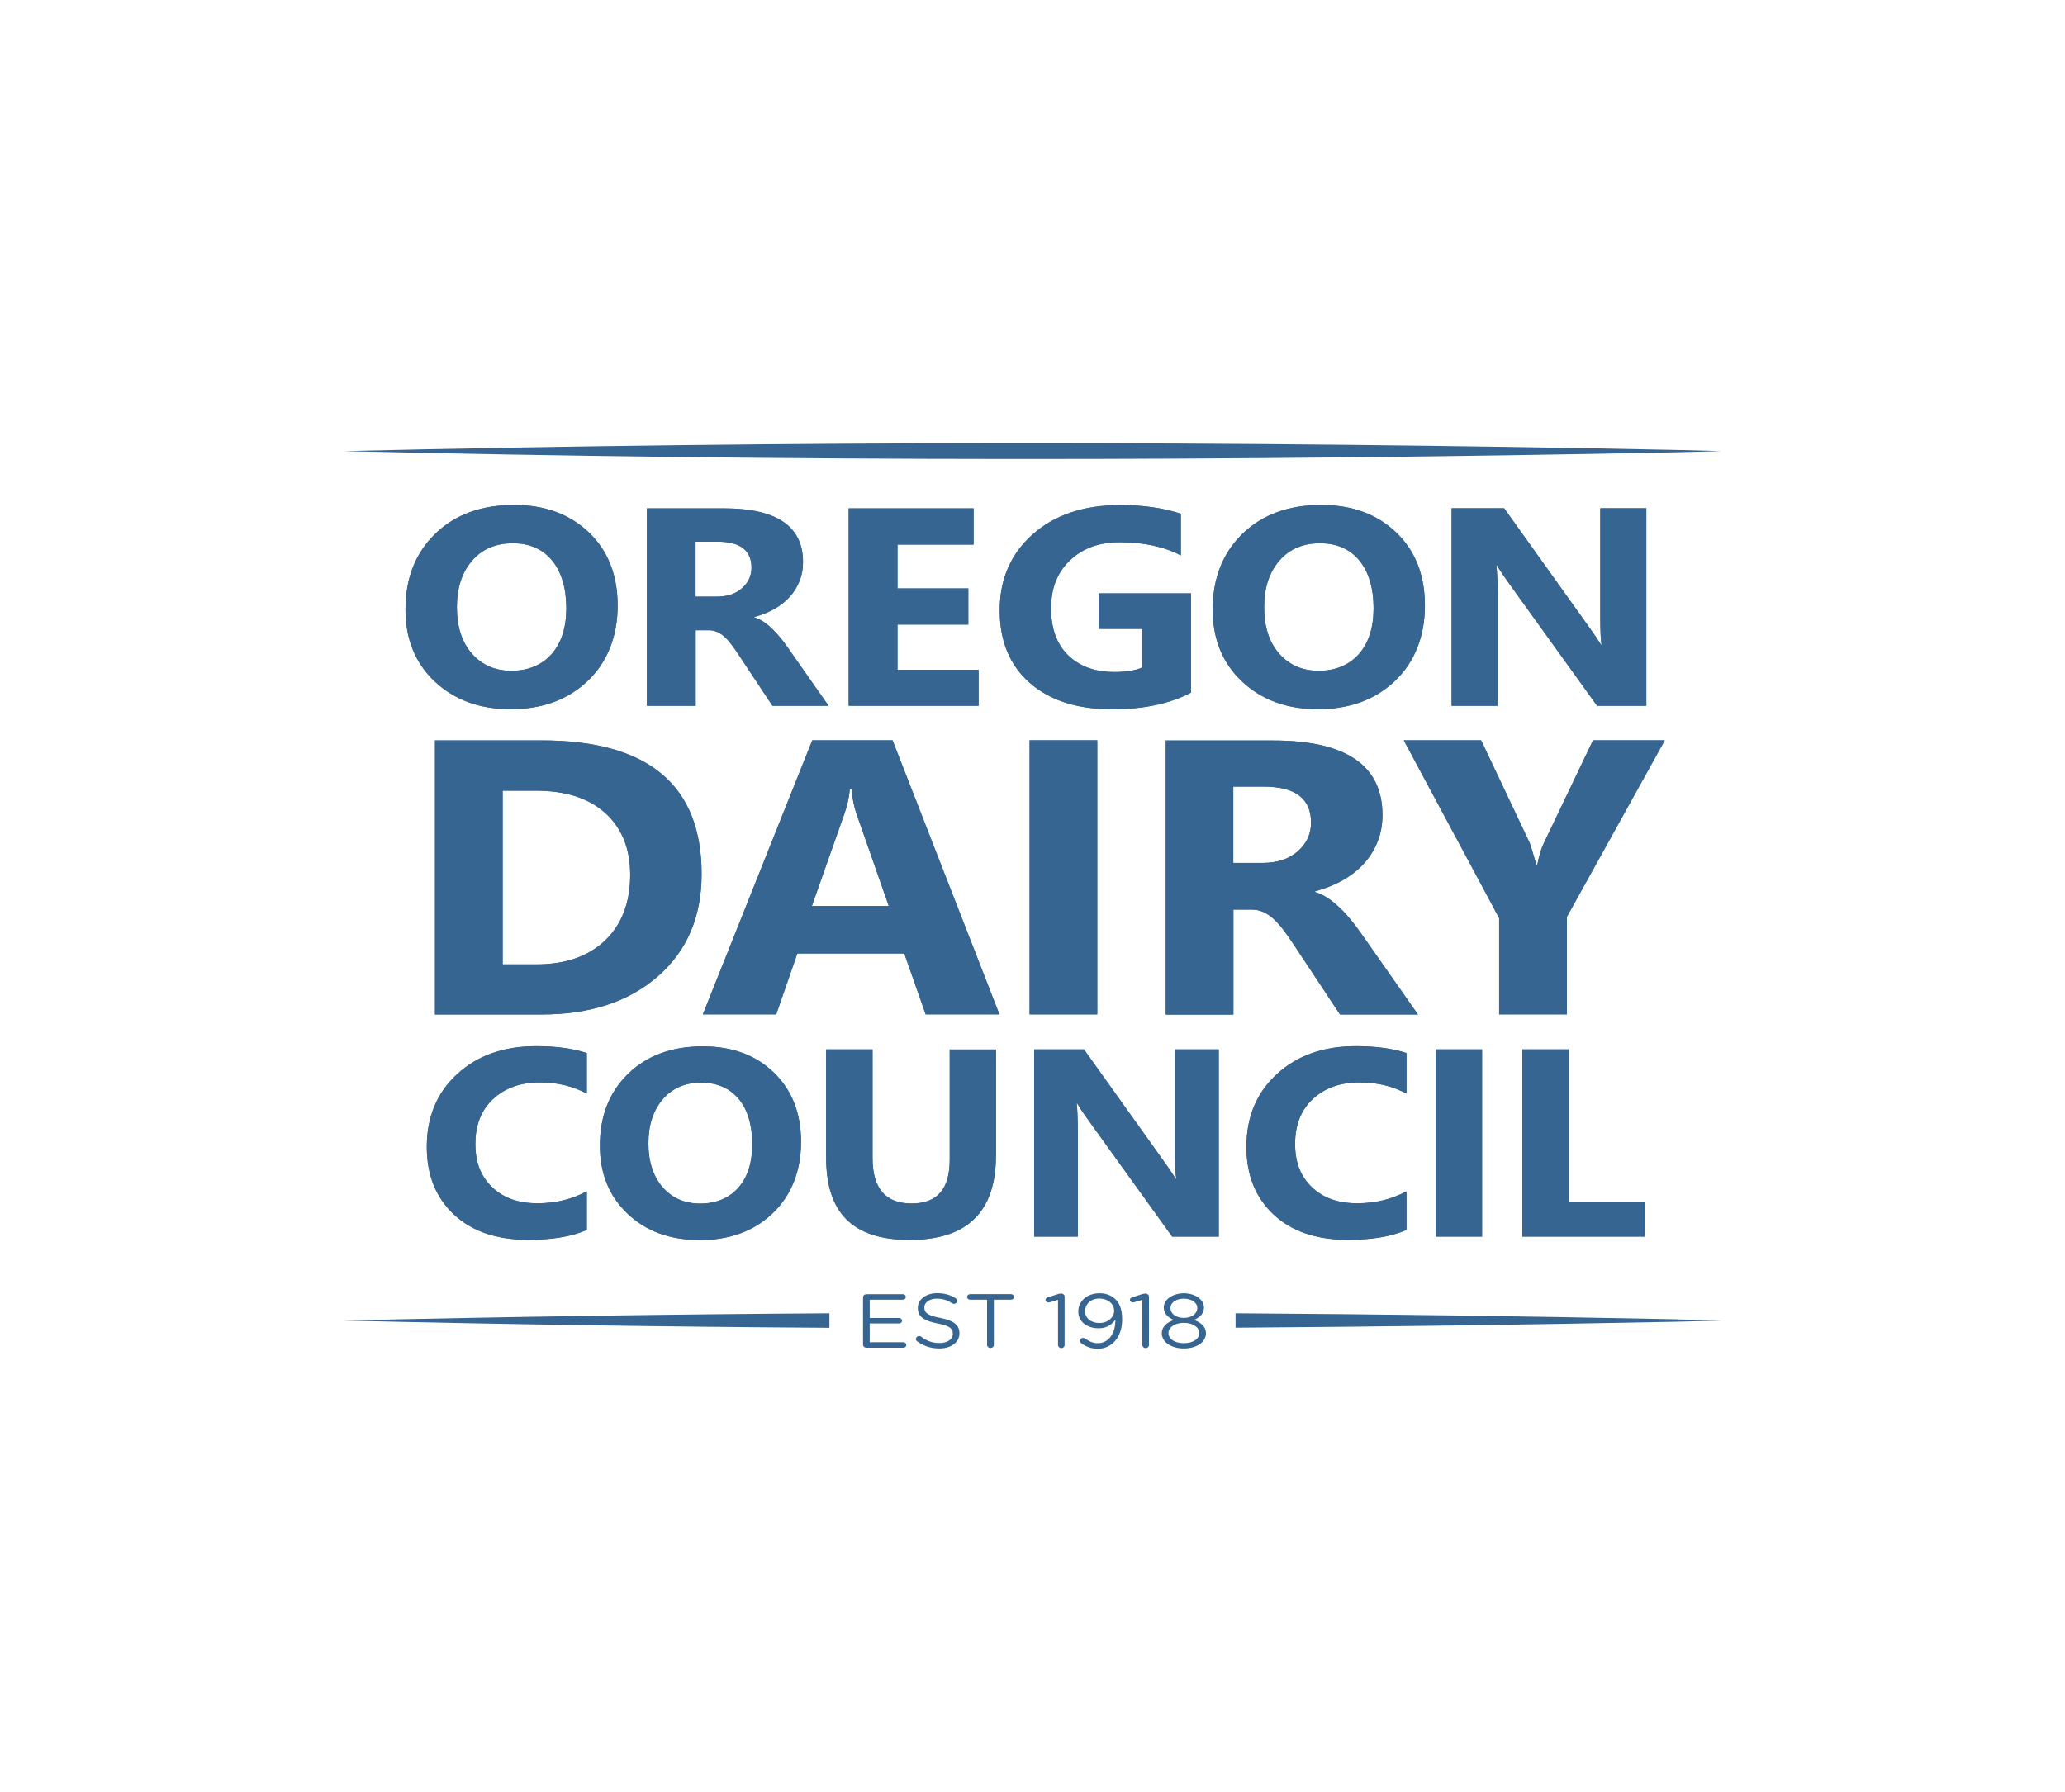 <svg xmlns="http://www.w3.org/2000/svg" id="Layer_2" data-name="Layer 2" viewBox="0 0 218.89 189.97"><defs><style>      .cls-1 {        fill: #fff;        opacity: 0;      }      .cls-1, .cls-2 {        stroke-width: 0px;      }      .cls-2 {        fill: #376592;      }    </style></defs><g id="Layer_2-2" data-name="Layer 2"><rect class="cls-1" width="218.89" height="189.97"></rect><g id="Layer_1-2" data-name="Layer 1-2"><path class="cls-2" d="m54.35,57.6c-1.81,0-3.26.62-4.32,1.86-1.07,1.24-1.6,2.88-1.6,4.93s.53,3.71,1.6,4.92c1.07,1.21,2.46,1.81,4.19,1.81s3.2-.59,4.24-1.76c1.04-1.17,1.57-2.8,1.57-4.88s-.51-3.86-1.52-5.07c-1.01-1.21-2.4-1.81-4.16-1.81m-.22,17.59c-3.29,0-5.96-.98-8.04-2.93-2.07-1.95-3.11-4.49-3.11-7.63,0-3.31,1.05-5.99,3.15-8.03s4.89-3.06,8.36-3.06c3.28,0,5.92.98,7.95,2.93s3.03,4.54,3.03,7.74-1.05,5.94-3.15,7.96c-2.1,2.01-4.83,3.02-8.2,3.02"></path><path class="cls-2" d="m73.73,57.43v5.83h2.24c1.11,0,2-.29,2.67-.88.68-.59,1.02-1.33,1.02-2.2,0-1.83-1.2-2.75-3.6-2.75h-2.34,0Zm14.09,17.4h-5.94l-3.57-5.39c-.27-.41-.52-.77-.77-1.1s-.49-.6-.74-.82c-.25-.23-.51-.4-.78-.52-.27-.12-.57-.18-.89-.18h-1.39v8.01h-5.17v-20.93h8.19c5.57,0,8.36,1.9,8.36,5.69,0,.73-.12,1.4-.37,2.02s-.59,1.18-1.04,1.67c-.45.5-.99.92-1.62,1.28s-1.34.64-2.12.85v.06c.34.1.67.26.99.47.32.22.63.47.93.77.3.29.58.6.86.94.27.34.52.66.74.99l4.34,6.19h0Z"></path><polygon class="cls-2" points="103.73 74.83 89.96 74.83 89.96 53.9 103.2 53.9 103.2 57.74 95.13 57.74 95.13 62.39 102.64 62.39 102.64 66.22 95.13 66.22 95.13 71.01 103.73 71.01 103.73 74.83"></polygon><path class="cls-2" d="m126.25,73.43c-2.24,1.18-5.03,1.77-8.36,1.77-3.69,0-6.6-.93-8.73-2.8-2.13-1.86-3.19-4.43-3.19-7.7s1.16-5.97,3.49-8.04,5.42-3.11,9.28-3.11c2.43,0,4.58.31,6.43.92v4.42c-1.77-.93-3.94-1.4-6.5-1.4-2.14,0-3.89.63-5.24,1.91-1.35,1.27-2.02,2.97-2.02,5.09s.6,3.82,1.82,4.99c1.21,1.18,2.85,1.77,4.91,1.77,1.24,0,2.22-.16,2.94-.48v-4.09h-4.59v-3.77h9.76v10.53h0Z"></path><path class="cls-2" d="m139.92,57.6c-1.81,0-3.26.62-4.32,1.86-1.07,1.24-1.6,2.88-1.6,4.93s.53,3.71,1.6,4.92c1.07,1.21,2.46,1.81,4.19,1.81s3.2-.59,4.24-1.76c1.04-1.17,1.57-2.8,1.57-4.88s-.51-3.86-1.52-5.07c-1.01-1.21-2.4-1.81-4.16-1.81m-.22,17.59c-3.29,0-5.96-.98-8.04-2.93-2.07-1.95-3.11-4.49-3.11-7.63,0-3.31,1.05-5.99,3.15-8.03s4.89-3.06,8.36-3.06c3.28,0,5.92.98,7.95,2.93s3.03,4.54,3.03,7.74-1.05,5.94-3.15,7.96c-2.1,2.01-4.83,3.02-8.2,3.02"></path><path class="cls-2" d="m174.51,74.83h-5.22l-9.46-13.15c-.55-.77-.94-1.35-1.15-1.74h-.06c.08.74.13,1.87.13,3.39v11.5h-4.88v-20.94h5.57l9.11,12.75c.42.58.8,1.14,1.15,1.71h.06c-.08-.49-.13-1.44-.13-2.88v-11.58h4.88v20.94h0Z"></path><path class="cls-2" d="m54.35,57.6c-1.81,0-3.26.62-4.32,1.86-1.07,1.24-1.6,2.88-1.6,4.93s.53,3.71,1.6,4.92c1.07,1.21,2.46,1.81,4.19,1.81s3.2-.59,4.24-1.76c1.04-1.17,1.57-2.8,1.57-4.88s-.51-3.86-1.52-5.07c-1.01-1.21-2.4-1.81-4.16-1.81m-.22,17.59c-3.29,0-5.96-.98-8.04-2.93-2.07-1.95-3.11-4.49-3.11-7.63,0-3.31,1.05-5.99,3.15-8.03s4.89-3.06,8.36-3.06c3.28,0,5.92.98,7.95,2.93s3.03,4.54,3.03,7.74-1.05,5.94-3.15,7.96c-2.1,2.01-4.83,3.02-8.2,3.02"></path><path class="cls-2" d="m73.73,57.43v5.83h2.24c1.11,0,2-.29,2.67-.88.68-.59,1.02-1.33,1.02-2.2,0-1.83-1.2-2.75-3.6-2.75h-2.34,0Zm14.09,17.4h-5.94l-3.57-5.39c-.27-.41-.52-.77-.77-1.1s-.49-.6-.74-.82c-.25-.23-.51-.4-.78-.52-.27-.12-.57-.18-.89-.18h-1.39v8.01h-5.17v-20.93h8.19c5.57,0,8.36,1.9,8.36,5.69,0,.73-.12,1.4-.37,2.02s-.59,1.18-1.04,1.67c-.45.5-.99.92-1.62,1.28s-1.34.64-2.12.85v.06c.34.1.67.26.99.47.32.22.63.47.93.77.3.29.58.6.86.94.27.34.52.66.74.99l4.34,6.19h0Z"></path><polygon class="cls-2" points="103.73 74.83 89.96 74.83 89.96 53.9 103.2 53.9 103.2 57.74 95.13 57.74 95.13 62.39 102.64 62.39 102.64 66.22 95.13 66.22 95.13 71.01 103.73 71.01 103.73 74.83"></polygon><path class="cls-2" d="m126.25,73.43c-2.24,1.18-5.03,1.77-8.36,1.77-3.69,0-6.6-.93-8.73-2.8-2.13-1.86-3.19-4.43-3.19-7.7s1.16-5.97,3.49-8.04,5.42-3.11,9.28-3.11c2.43,0,4.58.31,6.43.92v4.42c-1.77-.93-3.94-1.4-6.5-1.4-2.14,0-3.89.63-5.24,1.91-1.35,1.27-2.02,2.97-2.02,5.09s.6,3.82,1.82,4.99c1.21,1.18,2.85,1.77,4.91,1.77,1.24,0,2.22-.16,2.94-.48v-4.09h-4.59v-3.77h9.76v10.53h0Z"></path><path class="cls-2" d="m139.92,57.6c-1.81,0-3.26.62-4.32,1.86-1.07,1.24-1.6,2.88-1.6,4.93s.53,3.71,1.6,4.92c1.07,1.21,2.46,1.81,4.19,1.81s3.2-.59,4.24-1.76c1.04-1.17,1.57-2.8,1.57-4.88s-.51-3.86-1.52-5.07c-1.01-1.21-2.4-1.81-4.16-1.81m-.22,17.59c-3.29,0-5.96-.98-8.04-2.93-2.07-1.95-3.11-4.49-3.11-7.63,0-3.31,1.05-5.99,3.15-8.03s4.89-3.06,8.36-3.06c3.28,0,5.92.98,7.95,2.93s3.03,4.54,3.03,7.74-1.05,5.94-3.15,7.96c-2.1,2.01-4.83,3.02-8.2,3.02"></path><path class="cls-2" d="m174.51,74.83h-5.22l-9.46-13.15c-.55-.77-.94-1.35-1.15-1.74h-.06c.08.74.13,1.87.13,3.39v11.5h-4.88v-20.94h5.57l9.11,12.75c.42.58.8,1.14,1.15,1.71h.06c-.08-.49-.13-1.44-.13-2.88v-11.58h4.88v20.94h0Z"></path><path class="cls-2" d="m62.21,130.4c-1.59.7-3.66,1.05-6.22,1.05-3.34,0-5.96-.89-7.88-2.69-1.91-1.79-2.87-4.18-2.87-7.16,0-3.17,1.07-5.75,3.22-7.72,2.15-1.98,4.94-2.96,8.37-2.96,2.13,0,3.92.25,5.37.73v4.3c-1.46-.79-3.12-1.19-4.98-1.19-2.04,0-3.69.59-4.95,1.76s-1.88,2.76-1.88,4.76.59,3.45,1.78,4.59c1.18,1.14,2.78,1.71,4.78,1.71s3.66-.43,5.25-1.27v4.08h0Z"></path><path class="cls-2" d="m74.35,114.78c-1.72,0-3.09.59-4.1,1.77-1.01,1.18-1.52,2.74-1.52,4.67s.51,3.52,1.52,4.67,2.34,1.72,3.98,1.72,3.03-.56,4.02-1.67c.99-1.11,1.49-2.65,1.49-4.63s-.48-3.66-1.44-4.8c-.96-1.14-2.28-1.72-3.94-1.72m-.21,16.68c-3.12,0-5.66-.92-7.62-2.78s-2.94-4.26-2.94-7.23c0-3.14,1-5.68,2.99-7.61,1.99-1.94,4.63-2.91,7.92-2.91,3.11,0,5.62.93,7.53,2.78s2.88,4.3,2.88,7.34-.99,5.64-2.98,7.55c-1.99,1.91-4.58,2.87-7.78,2.87"></path><path class="cls-2" d="m105.57,122.52c0,5.96-3.05,8.94-9.14,8.94s-8.86-2.91-8.86-8.74v-11.46h4.92v11.52c0,3.21,1.37,4.82,4.13,4.82s4.05-1.55,4.05-4.65v-11.68h4.9v11.26h0Z"></path><path class="cls-2" d="m129.2,131.11h-4.95l-8.97-12.47c-.53-.73-.89-1.28-1.09-1.65h-.06c.08.7.12,1.77.12,3.21v10.91h-4.63v-19.85h5.28l8.63,12.09c.4.54.76,1.09,1.09,1.62h.06c-.08-.46-.12-1.37-.12-2.73v-10.98h4.63v19.85h0Z"></path><path class="cls-2" d="m149.09,130.4c-1.59.7-3.66,1.05-6.22,1.05-3.34,0-5.96-.89-7.88-2.69-1.91-1.79-2.87-4.18-2.87-7.16,0-3.17,1.07-5.75,3.23-7.72,2.15-1.98,4.94-2.96,8.37-2.96,2.13,0,3.92.25,5.37.73v4.3c-1.46-.79-3.12-1.19-4.98-1.19-2.04,0-3.69.59-4.95,1.76s-1.88,2.76-1.88,4.76.59,3.45,1.78,4.59c1.18,1.14,2.78,1.71,4.78,1.71s3.66-.43,5.25-1.27v4.08h0Z"></path><rect class="cls-2" x="152.2" y="111.26" width="4.9" height="19.85"></rect><polygon class="cls-2" points="174.33 131.11 161.37 131.11 161.37 111.26 166.27 111.26 166.27 127.48 174.33 127.48 174.33 131.11"></polygon><path class="cls-2" d="m62.21,130.4c-1.59.7-3.66,1.05-6.22,1.05-3.34,0-5.96-.89-7.88-2.69-1.91-1.79-2.87-4.18-2.87-7.16,0-3.17,1.07-5.75,3.22-7.72,2.15-1.98,4.94-2.96,8.37-2.96,2.13,0,3.92.25,5.37.73v4.3c-1.46-.79-3.12-1.19-4.98-1.19-2.04,0-3.69.59-4.95,1.76s-1.88,2.76-1.88,4.76.59,3.45,1.78,4.59c1.18,1.14,2.78,1.71,4.78,1.71s3.66-.43,5.25-1.27v4.08h0Z"></path><path class="cls-2" d="m74.35,114.78c-1.72,0-3.09.59-4.1,1.77-1.01,1.18-1.52,2.74-1.52,4.67s.51,3.52,1.52,4.67,2.34,1.72,3.98,1.72,3.03-.56,4.02-1.67c.99-1.11,1.49-2.65,1.49-4.63s-.48-3.66-1.44-4.8c-.96-1.14-2.28-1.72-3.94-1.72m-.21,16.68c-3.12,0-5.66-.92-7.62-2.78s-2.94-4.26-2.94-7.23c0-3.14,1-5.68,2.99-7.61,1.99-1.94,4.63-2.91,7.92-2.91,3.11,0,5.62.93,7.53,2.78s2.88,4.3,2.88,7.34-.99,5.64-2.98,7.55c-1.99,1.91-4.58,2.87-7.78,2.87"></path><path class="cls-2" d="m105.57,122.52c0,5.96-3.05,8.94-9.14,8.94s-8.86-2.91-8.86-8.74v-11.46h4.92v11.52c0,3.21,1.37,4.82,4.13,4.82s4.05-1.55,4.05-4.65v-11.68h4.9v11.26h0Z"></path><path class="cls-2" d="m129.2,131.11h-4.95l-8.97-12.47c-.53-.73-.89-1.28-1.09-1.65h-.06c.08.7.12,1.77.12,3.21v10.91h-4.63v-19.85h5.28l8.63,12.09c.4.54.76,1.09,1.09,1.62h.06c-.08-.46-.12-1.37-.12-2.73v-10.98h4.63v19.85h0Z"></path><path class="cls-2" d="m149.09,130.4c-1.59.7-3.66,1.05-6.22,1.05-3.34,0-5.96-.89-7.88-2.69-1.91-1.79-2.87-4.18-2.87-7.16,0-3.17,1.07-5.75,3.23-7.72,2.15-1.98,4.94-2.96,8.37-2.96,2.13,0,3.92.25,5.37.73v4.3c-1.46-.79-3.12-1.19-4.98-1.19-2.04,0-3.69.59-4.95,1.76s-1.88,2.76-1.88,4.76.59,3.45,1.78,4.59c1.18,1.14,2.78,1.71,4.78,1.71s3.66-.43,5.25-1.27v4.08h0Z"></path><rect class="cls-2" x="152.2" y="111.26" width="4.9" height="19.85"></rect><polygon class="cls-2" points="174.33 131.11 161.37 131.11 161.37 111.26 166.27 111.26 166.27 127.48 174.33 127.48 174.33 131.11"></polygon><path class="cls-2" d="m87.92,139.24c-17.22.11-34.4.37-51.5.77,17.09.41,34.28.66,51.5.77v-1.55Z"></path><path class="cls-2" d="m177.9,139.88c-15.58-.32-31.24-.54-46.93-.64v1.53c15.69-.11,31.35-.32,46.93-.64l4.56-.12-4.56-.12Z"></path><path class="cls-2" d="m36.43,47.83c46.91-1.12,94.56-1.09,141.47-.12l4.56.12-4.56.12c-46.91.96-94.57.99-141.47-.12"></path><path class="cls-2" d="m53.28,83.83v18.42h3.55c3.11,0,5.55-.85,7.32-2.55,1.77-1.7,2.65-4.02,2.65-6.95,0-2.77-.88-4.95-2.63-6.54-1.76-1.59-4.22-2.38-7.39-2.38h-3.51,0Zm-7.17,23.73v-29.06h11.29c11.31,0,16.97,4.72,16.97,14.17,0,4.53-1.54,8.14-4.63,10.84-3.09,2.7-7.2,4.05-12.34,4.05h-11.29Z"></path><path class="cls-2" d="m94.21,96.06l-3.42-9.77c-.25-.73-.43-1.6-.53-2.61h-.18c-.07.85-.26,1.7-.55,2.53l-3.47,9.85h8.15Zm11.73,11.49h-7.82l-2.27-6.46h-11.33l-2.24,6.46h-7.78l11.6-29.06h8.51l11.33,29.06h0Z"></path><rect class="cls-2" x="109.14" y="78.49" width="7.17" height="29.06"></rect><path class="cls-2" d="m130.73,83.4v8.09h3.11c1.54,0,2.78-.41,3.71-1.22.95-.82,1.42-1.84,1.42-3.06,0-2.54-1.67-3.81-5-3.81h-3.24Zm19.55,24.16h-8.24l-4.95-7.48c-.37-.57-.73-1.07-1.07-1.52-.34-.45-.69-.83-1.03-1.14-.35-.32-.71-.56-1.09-.73s-.79-.25-1.23-.25h-1.93v11.13h-7.17v-29.06h11.37c7.73,0,11.6,2.63,11.6,7.9,0,1.01-.17,1.95-.51,2.81s-.82,1.63-1.44,2.32c-.62.69-1.37,1.28-2.25,1.78-.88.5-1.86.89-2.94,1.18v.08c.47.14.93.36,1.38.66.44.3.87.66,1.29,1.06s.81.84,1.19,1.31c.38.47.72.92,1.03,1.37l6.02,8.59h0Z"></path><path class="cls-2" d="m176.47,78.49l-10.38,18.72v10.34h-7.18v-10.21l-10.11-18.85h8.2l5.13,10.84c.09.2.33.99.73,2.37h.09c.19-.97.42-1.74.69-2.29l5.22-10.92h7.6Z"></path><path class="cls-2" d="m53.28,83.83v18.42h3.55c3.11,0,5.55-.85,7.32-2.55,1.77-1.7,2.65-4.02,2.65-6.95,0-2.77-.88-4.95-2.63-6.54-1.76-1.59-4.22-2.38-7.39-2.38h-3.51,0Zm-7.17,23.73v-29.06h11.29c11.31,0,16.97,4.72,16.97,14.17,0,4.53-1.54,8.14-4.63,10.84-3.09,2.7-7.2,4.05-12.34,4.05h-11.29Z"></path><path class="cls-2" d="m94.21,96.06l-3.42-9.77c-.25-.73-.43-1.6-.53-2.61h-.18c-.07.85-.26,1.7-.55,2.53l-3.47,9.85h8.15Zm11.73,11.49h-7.82l-2.27-6.46h-11.33l-2.24,6.46h-7.78l11.6-29.06h8.51l11.33,29.06h0Z"></path><rect class="cls-2" x="109.14" y="78.49" width="7.17" height="29.06"></rect><path class="cls-2" d="m130.73,83.4v8.09h3.11c1.54,0,2.78-.41,3.71-1.22.95-.82,1.42-1.84,1.42-3.06,0-2.54-1.67-3.81-5-3.81h-3.24Zm19.55,24.16h-8.24l-4.95-7.48c-.37-.57-.73-1.07-1.07-1.52-.34-.45-.69-.83-1.03-1.14-.35-.32-.71-.56-1.09-.73s-.79-.25-1.23-.25h-1.93v11.13h-7.17v-29.06h11.37c7.73,0,11.6,2.63,11.6,7.9,0,1.01-.17,1.95-.51,2.81s-.82,1.63-1.44,2.32c-.62.69-1.37,1.28-2.25,1.78-.88.5-1.86.89-2.94,1.18v.08c.47.14.93.36,1.38.66.44.3.87.66,1.29,1.06s.81.84,1.19,1.31c.38.47.72.92,1.03,1.37l6.02,8.59h0Z"></path><path class="cls-2" d="m176.47,78.49l-10.38,18.72v10.34h-7.18v-10.21l-10.11-18.85h8.2l5.13,10.84c.09.2.33.99.73,2.37h.09c.19-.97.42-1.74.69-2.29l5.22-10.92h7.6Z"></path><path class="cls-2" d="m91.48,142.57v-5.03c0-.18.16-.32.35-.32h3.87c.18,0,.32.13.32.29s-.14.29-.32.29h-3.51v1.94h3.11c.18,0,.32.14.32.29,0,.16-.14.29-.32.29h-3.11v1.99h3.56c.18,0,.32.13.32.29s-.14.29-.32.29h-3.92c-.19,0-.35-.15-.35-.33"></path><path class="cls-2" d="m97.22,142.21c-.08-.05-.13-.14-.13-.24,0-.18.15-.32.34-.32.09,0,.17.03.21.07.59.45,1.17.67,1.97.67.84,0,1.39-.41,1.39-.97v-.02c0-.53-.31-.83-1.62-1.08-1.43-.28-2.09-.71-2.09-1.64v-.02c0-.89.86-1.55,2.05-1.55.82,0,1.42.19,1.98.56.07.05.15.14.15.26,0,.17-.15.31-.34.31-.08,0-.14-.02-.21-.06-.52-.35-1.03-.49-1.61-.49-.81,0-1.33.41-1.33.92v.02c0,.54.32.84,1.69,1.1,1.39.27,2.03.74,2.03,1.61v.02c0,.97-.89,1.61-2.13,1.61-.91,0-1.66-.26-2.36-.76"></path><path class="cls-2" d="m104.65,137.8h-1.81c-.18,0-.33-.13-.33-.29s.15-.3.33-.3h4.32c.18,0,.33.14.33.3s-.15.29-.33.29h-1.81v4.8c0,.18-.16.32-.36.32s-.36-.15-.36-.32v-4.8Z"></path><path class="cls-2" d="m112.15,137.81l-.87.26c-.05.02-.11.02-.15.02-.16,0-.3-.12-.3-.27,0-.14.1-.23.25-.27l1.02-.33c.14-.04.27-.07.38-.07h.02c.2,0,.35.15.35.32v5.14c0,.18-.15.32-.35.32s-.35-.15-.35-.32v-4.8h0Z"></path><path class="cls-2" d="m118.1,138.99v-.02c0-.72-.65-1.29-1.58-1.29s-1.5.63-1.5,1.33v.02c0,.72.62,1.24,1.53,1.24s1.55-.63,1.55-1.28m-3.47,3.43c-.1-.07-.16-.15-.16-.26,0-.17.15-.31.34-.31.08,0,.15.03.22.07.44.32.86.49,1.35.49,1.12,0,1.88-1.04,1.85-2.49-.34.49-.9.91-1.76.91-1.28,0-2.17-.74-2.17-1.76v-.02c0-1.08.92-1.93,2.24-1.93.71,0,1.24.22,1.64.58.47.43.77,1.06.77,2.2v.02c0,1.8-1.05,3.08-2.59,3.08-.71,0-1.26-.24-1.73-.57"></path><path class="cls-2" d="m121.09,137.81l-.87.26c-.05.02-.11.02-.15.02-.16,0-.3-.12-.3-.27,0-.14.1-.23.25-.27l1.02-.33c.14-.04.27-.07.38-.07h.02c.2,0,.35.15.35.32v5.14c0,.18-.15.32-.35.32s-.35-.15-.35-.32v-4.8h0Z"></path><path class="cls-2" d="m126.91,138.69v-.02c0-.56-.61-.98-1.42-.98s-1.42.41-1.42.98v.02c0,.62.63,1.04,1.42,1.04s1.42-.42,1.42-1.04m.21,2.66v-.02c0-.63-.72-1.08-1.63-1.08s-1.63.45-1.63,1.08v.02c0,.57.6,1.06,1.63,1.06s1.63-.49,1.63-1.06m-3.97.02v-.02c0-.67.53-1.15,1.28-1.4-.58-.24-1.07-.65-1.07-1.31v-.02c0-.88.99-1.5,2.13-1.5s2.13.63,2.13,1.5v.02c0,.66-.49,1.06-1.07,1.31.74.25,1.28.71,1.28,1.39v.02c0,.96-1.02,1.61-2.34,1.61s-2.34-.66-2.34-1.61"></path></g></g></svg>